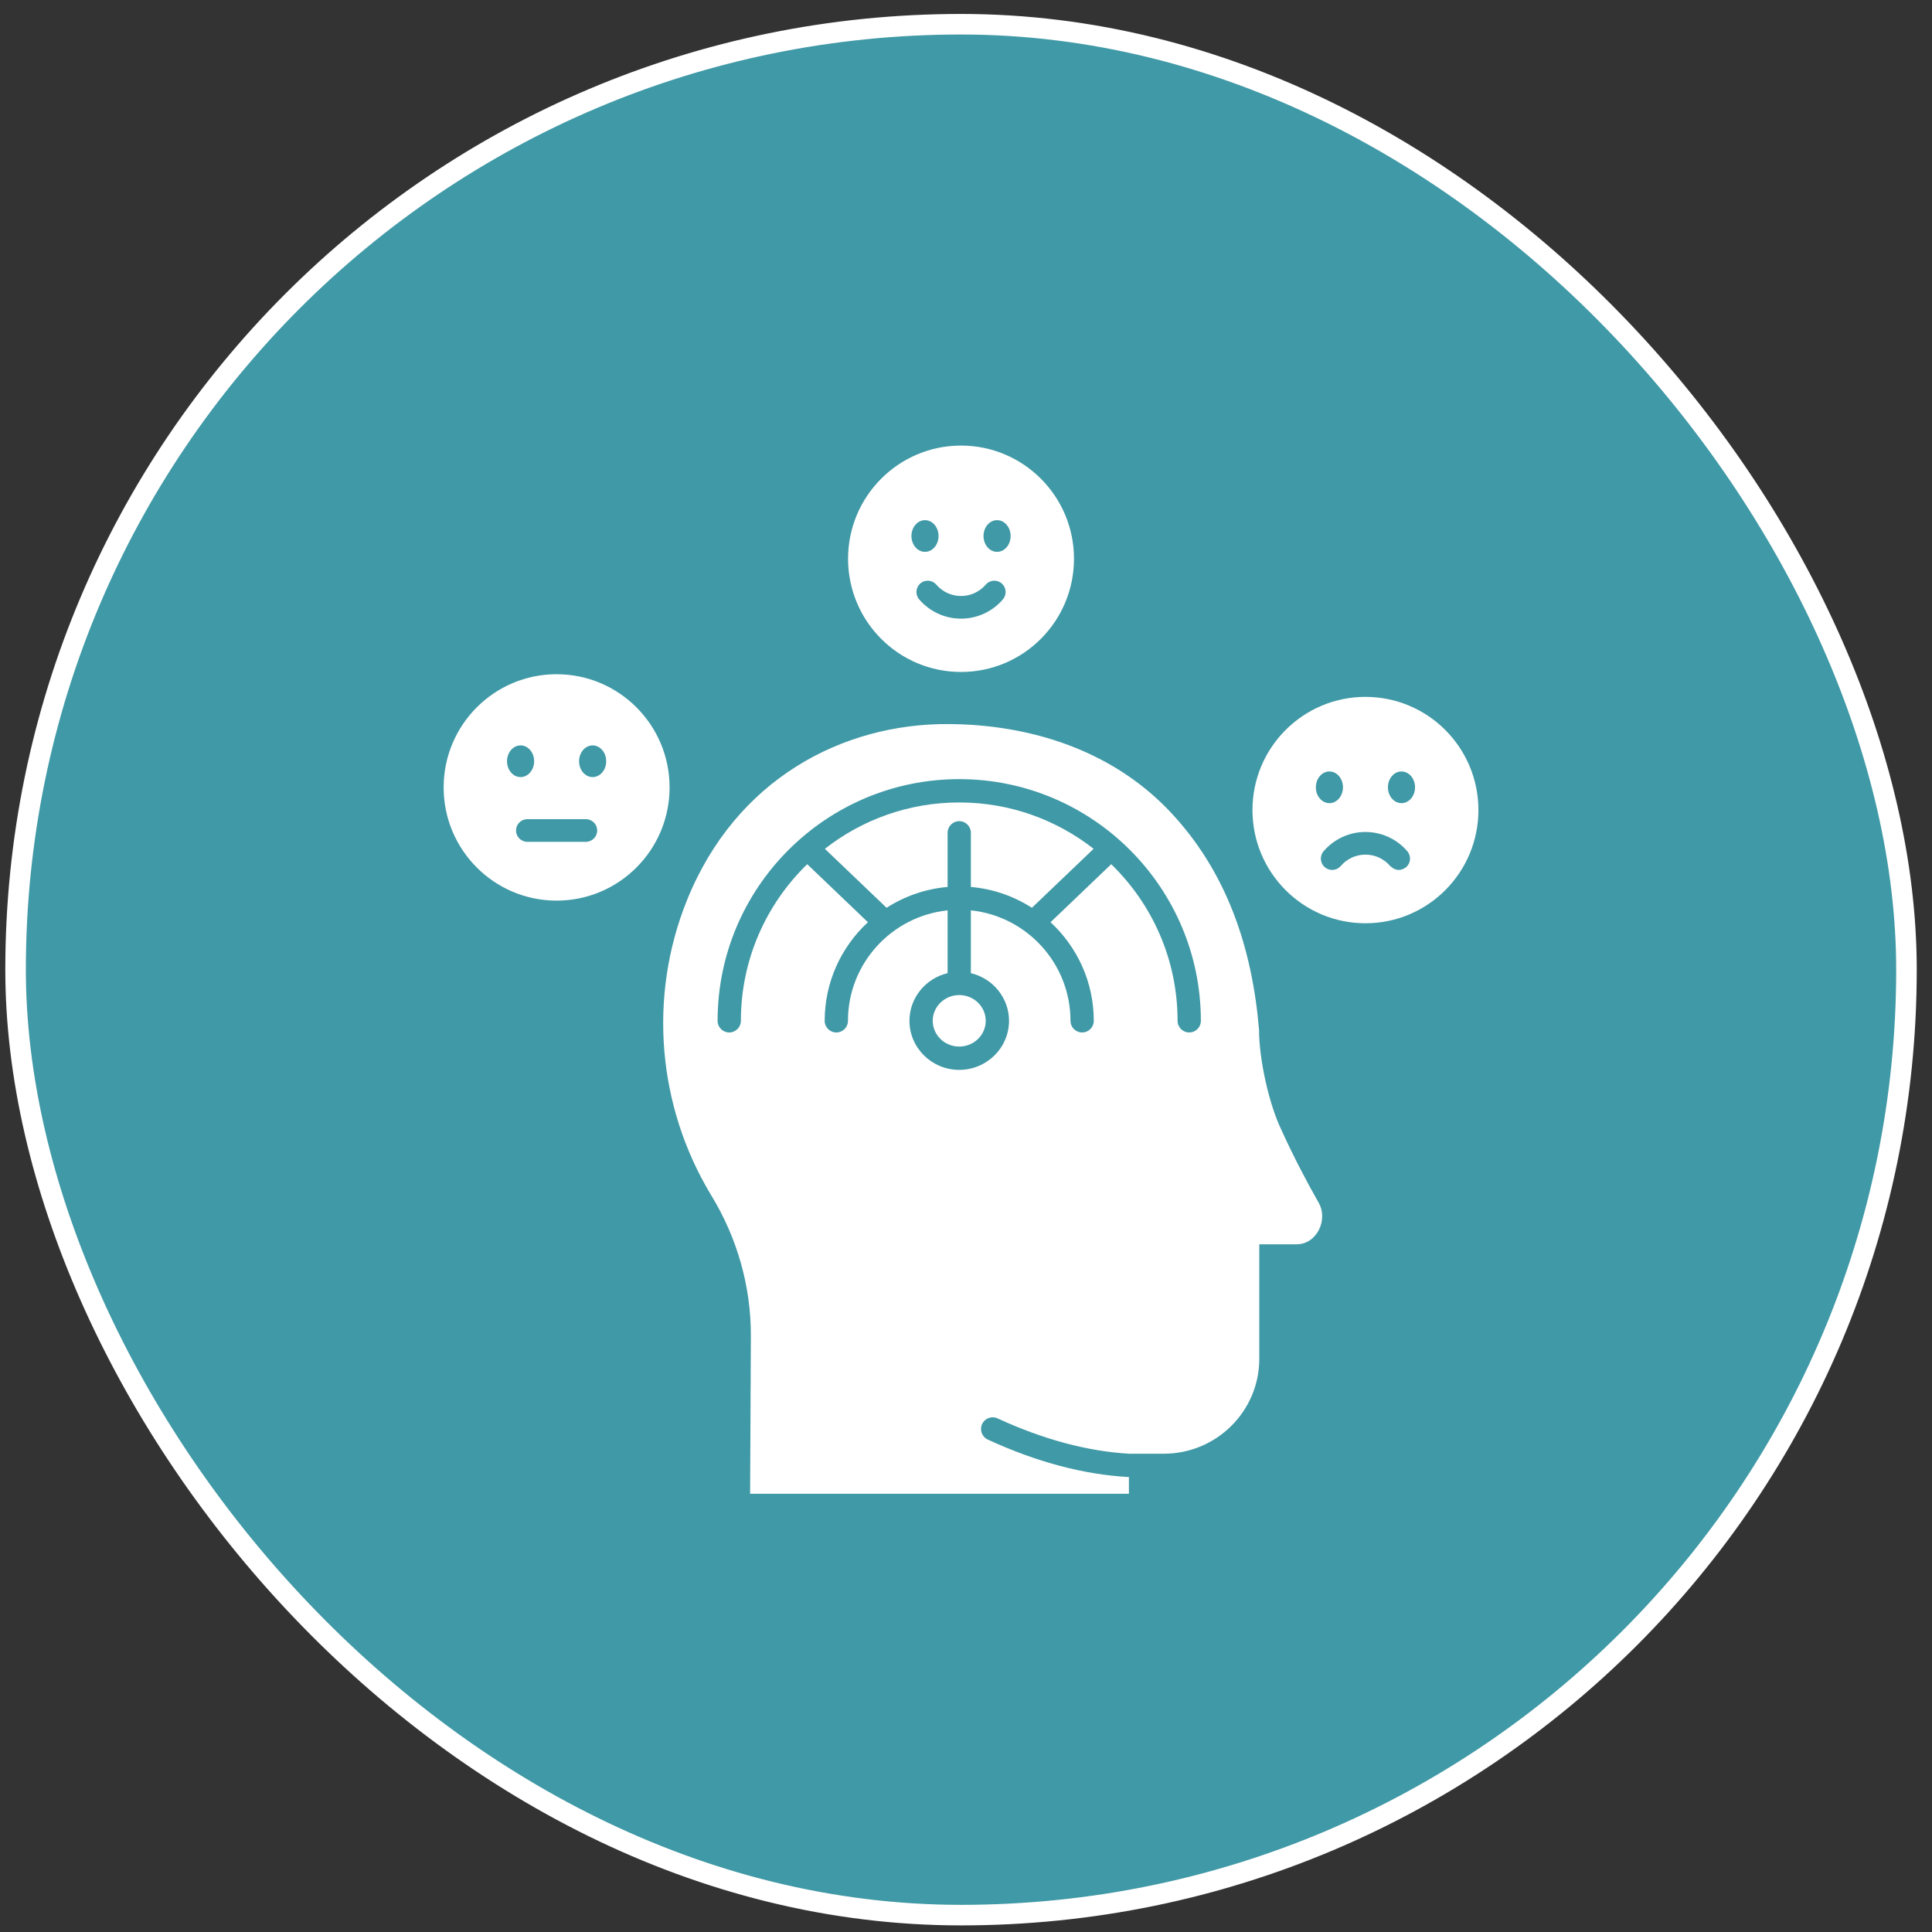 <svg xmlns="http://www.w3.org/2000/svg" width="94" height="94" viewBox="0 0 94 94" fill="none"><rect x="0" y="0" width="94" height="94" fill="#333333" stroke="none"/><rect x="0.758" y="1.179" width="92" height="92" rx="46" fill="#4099A6"></rect><rect x="0.758" y="1.179" width="92" height="92" rx="46" stroke="white"></rect><path d="M40.133 41.299L43.136 44.168C44.006 43.608 45.018 43.248 46.105 43.154V40.521C46.105 40.207 46.358 39.953 46.671 39.953C46.984 39.953 47.237 40.207 47.237 40.521V43.154C48.324 43.248 49.336 43.608 50.206 44.168L53.209 41.298C51.405 39.886 49.135 39.043 46.671 39.043C44.207 39.043 41.937 39.886 40.133 41.299Z" fill="white"></path><path d="M45.381 49.667C45.381 50.358 45.96 50.92 46.671 50.92C47.382 50.92 47.96 50.358 47.96 49.667C47.96 48.976 47.382 48.414 46.671 48.414C45.96 48.414 45.381 48.976 45.381 49.667Z" fill="white"></path><path d="M64.136 58.476C63.615 57.564 62.942 56.291 62.344 54.971C61.747 53.735 61.258 51.55 61.258 50.11C60.926 46.12 59.688 42.375 56.868 39.428C54.095 36.532 50.186 35.251 46.151 35.228C41.007 35.198 35.796 37.893 33.416 43.82C31.541 48.486 31.984 53.791 34.57 58.101C34.589 58.133 34.608 58.164 34.627 58.196C35.874 60.249 36.543 62.603 36.533 65.008L36.496 72.679H54.927V71.865C54.916 71.865 54.905 71.865 54.895 71.864C52.712 71.74 50.413 71.127 48.06 70.041C47.776 69.91 47.652 69.573 47.783 69.288C47.914 69.004 48.251 68.879 48.535 69.01C50.753 70.034 52.91 70.613 54.946 70.73H56.621C59.188 70.73 61.27 68.662 61.27 66.111V60.54H63.094C64.061 60.54 64.658 59.34 64.136 58.476ZM57.861 50.234C57.548 50.234 57.294 49.98 57.294 49.667C57.294 46.681 56.056 43.979 54.066 42.047L51.113 44.87C52.406 46.065 53.217 47.773 53.217 49.667C53.217 49.98 52.964 50.234 52.651 50.234C52.338 50.234 52.084 49.98 52.084 49.667C52.084 46.878 49.957 44.576 47.237 44.293V47.348C48.3 47.6 49.093 48.543 49.093 49.667C49.093 50.983 48.006 52.054 46.671 52.054C45.335 52.054 44.249 50.983 44.249 49.667C44.249 48.543 45.042 47.6 46.105 47.348V44.293C43.385 44.576 41.257 46.878 41.257 49.667C41.257 49.98 41.004 50.234 40.691 50.234C40.378 50.234 40.124 49.98 40.124 49.667C40.124 47.773 40.936 46.065 42.228 44.87L39.275 42.047C37.285 43.98 36.047 46.681 36.047 49.667C36.047 49.98 35.794 50.234 35.481 50.234C35.168 50.234 34.914 49.98 34.914 49.667C34.914 43.183 40.188 37.908 46.67 37.908C53.153 37.908 58.427 43.183 58.427 49.667C58.427 49.98 58.173 50.234 57.861 50.234Z" fill="white"></path><path d="M46.758 21.679C43.723 21.679 41.262 24.145 41.262 27.186C41.262 30.228 43.722 32.694 46.758 32.694C49.794 32.694 52.254 30.228 52.254 27.186C52.254 24.145 49.794 21.679 46.758 21.679ZM44.345 26.079C44.345 25.653 44.641 25.308 45.005 25.308C45.369 25.308 45.664 25.653 45.664 26.079C45.664 26.505 45.369 26.85 45.005 26.85C44.641 26.85 44.345 26.505 44.345 26.079ZM48.795 29.162C48.285 29.758 47.542 30.1 46.758 30.1C45.974 30.1 45.232 29.758 44.721 29.162C44.523 28.931 44.55 28.584 44.78 28.385C45.011 28.187 45.357 28.214 45.555 28.445C45.857 28.797 46.295 28.998 46.758 28.998C47.221 28.998 47.659 28.797 47.961 28.445C48.159 28.214 48.506 28.187 48.736 28.385C48.966 28.584 48.993 28.931 48.795 29.162ZM48.511 26.85C48.147 26.85 47.852 26.505 47.852 26.079C47.852 25.653 48.147 25.308 48.511 25.308C48.876 25.308 49.171 25.653 49.171 26.079C49.171 26.505 48.876 26.85 48.511 26.85Z" fill="white"></path><path d="M66.435 33.906C63.399 33.906 60.938 36.371 60.938 39.413C60.938 42.455 63.399 44.921 66.435 44.921C69.47 44.921 71.931 42.455 71.931 39.413C71.931 36.371 69.47 33.906 66.435 33.906ZM64.022 38.306C64.022 37.88 64.317 37.535 64.681 37.535C65.046 37.535 65.341 37.88 65.341 38.306C65.341 38.732 65.046 39.077 64.681 39.077C64.317 39.077 64.022 38.732 64.022 38.306ZM68.413 42.194C68.146 42.389 67.888 42.369 67.638 42.135C67.336 41.783 66.898 41.581 66.435 41.581C65.972 41.581 65.534 41.783 65.232 42.135C65.034 42.366 64.687 42.392 64.457 42.194C64.227 41.996 64.2 41.648 64.398 41.417C64.909 40.821 65.651 40.479 66.435 40.479C67.219 40.479 67.961 40.821 68.472 41.417C68.67 41.648 68.643 41.996 68.413 42.194ZM68.188 39.077C67.824 39.077 67.529 38.732 67.529 38.306C67.529 37.88 67.824 37.535 68.188 37.535C68.552 37.535 68.848 37.88 68.848 38.306C68.848 38.732 68.552 39.077 68.188 39.077Z" fill="white"></path><path d="M27.081 32.804C24.046 32.804 21.585 35.27 21.585 38.312C21.585 41.353 24.046 43.819 27.081 43.819C30.117 43.819 32.578 41.353 32.578 38.312C32.578 35.27 30.117 32.804 27.081 32.804ZM24.669 37.038C24.669 36.612 24.964 36.267 25.328 36.267C25.692 36.267 25.988 36.612 25.988 37.038C25.988 37.463 25.692 37.809 25.328 37.809C24.964 37.809 24.669 37.463 24.669 37.038ZM28.506 40.958H25.657C25.353 40.958 25.107 40.711 25.107 40.407C25.107 40.103 25.353 39.856 25.657 39.856H28.506C28.809 39.856 29.056 40.103 29.056 40.407C29.055 40.712 28.809 40.958 28.506 40.958ZM28.834 37.809C28.47 37.809 28.175 37.463 28.175 37.038C28.175 36.612 28.47 36.267 28.834 36.267C29.199 36.267 29.494 36.612 29.494 37.038C29.494 37.463 29.199 37.809 28.834 37.809Z" fill="white"></path></svg>